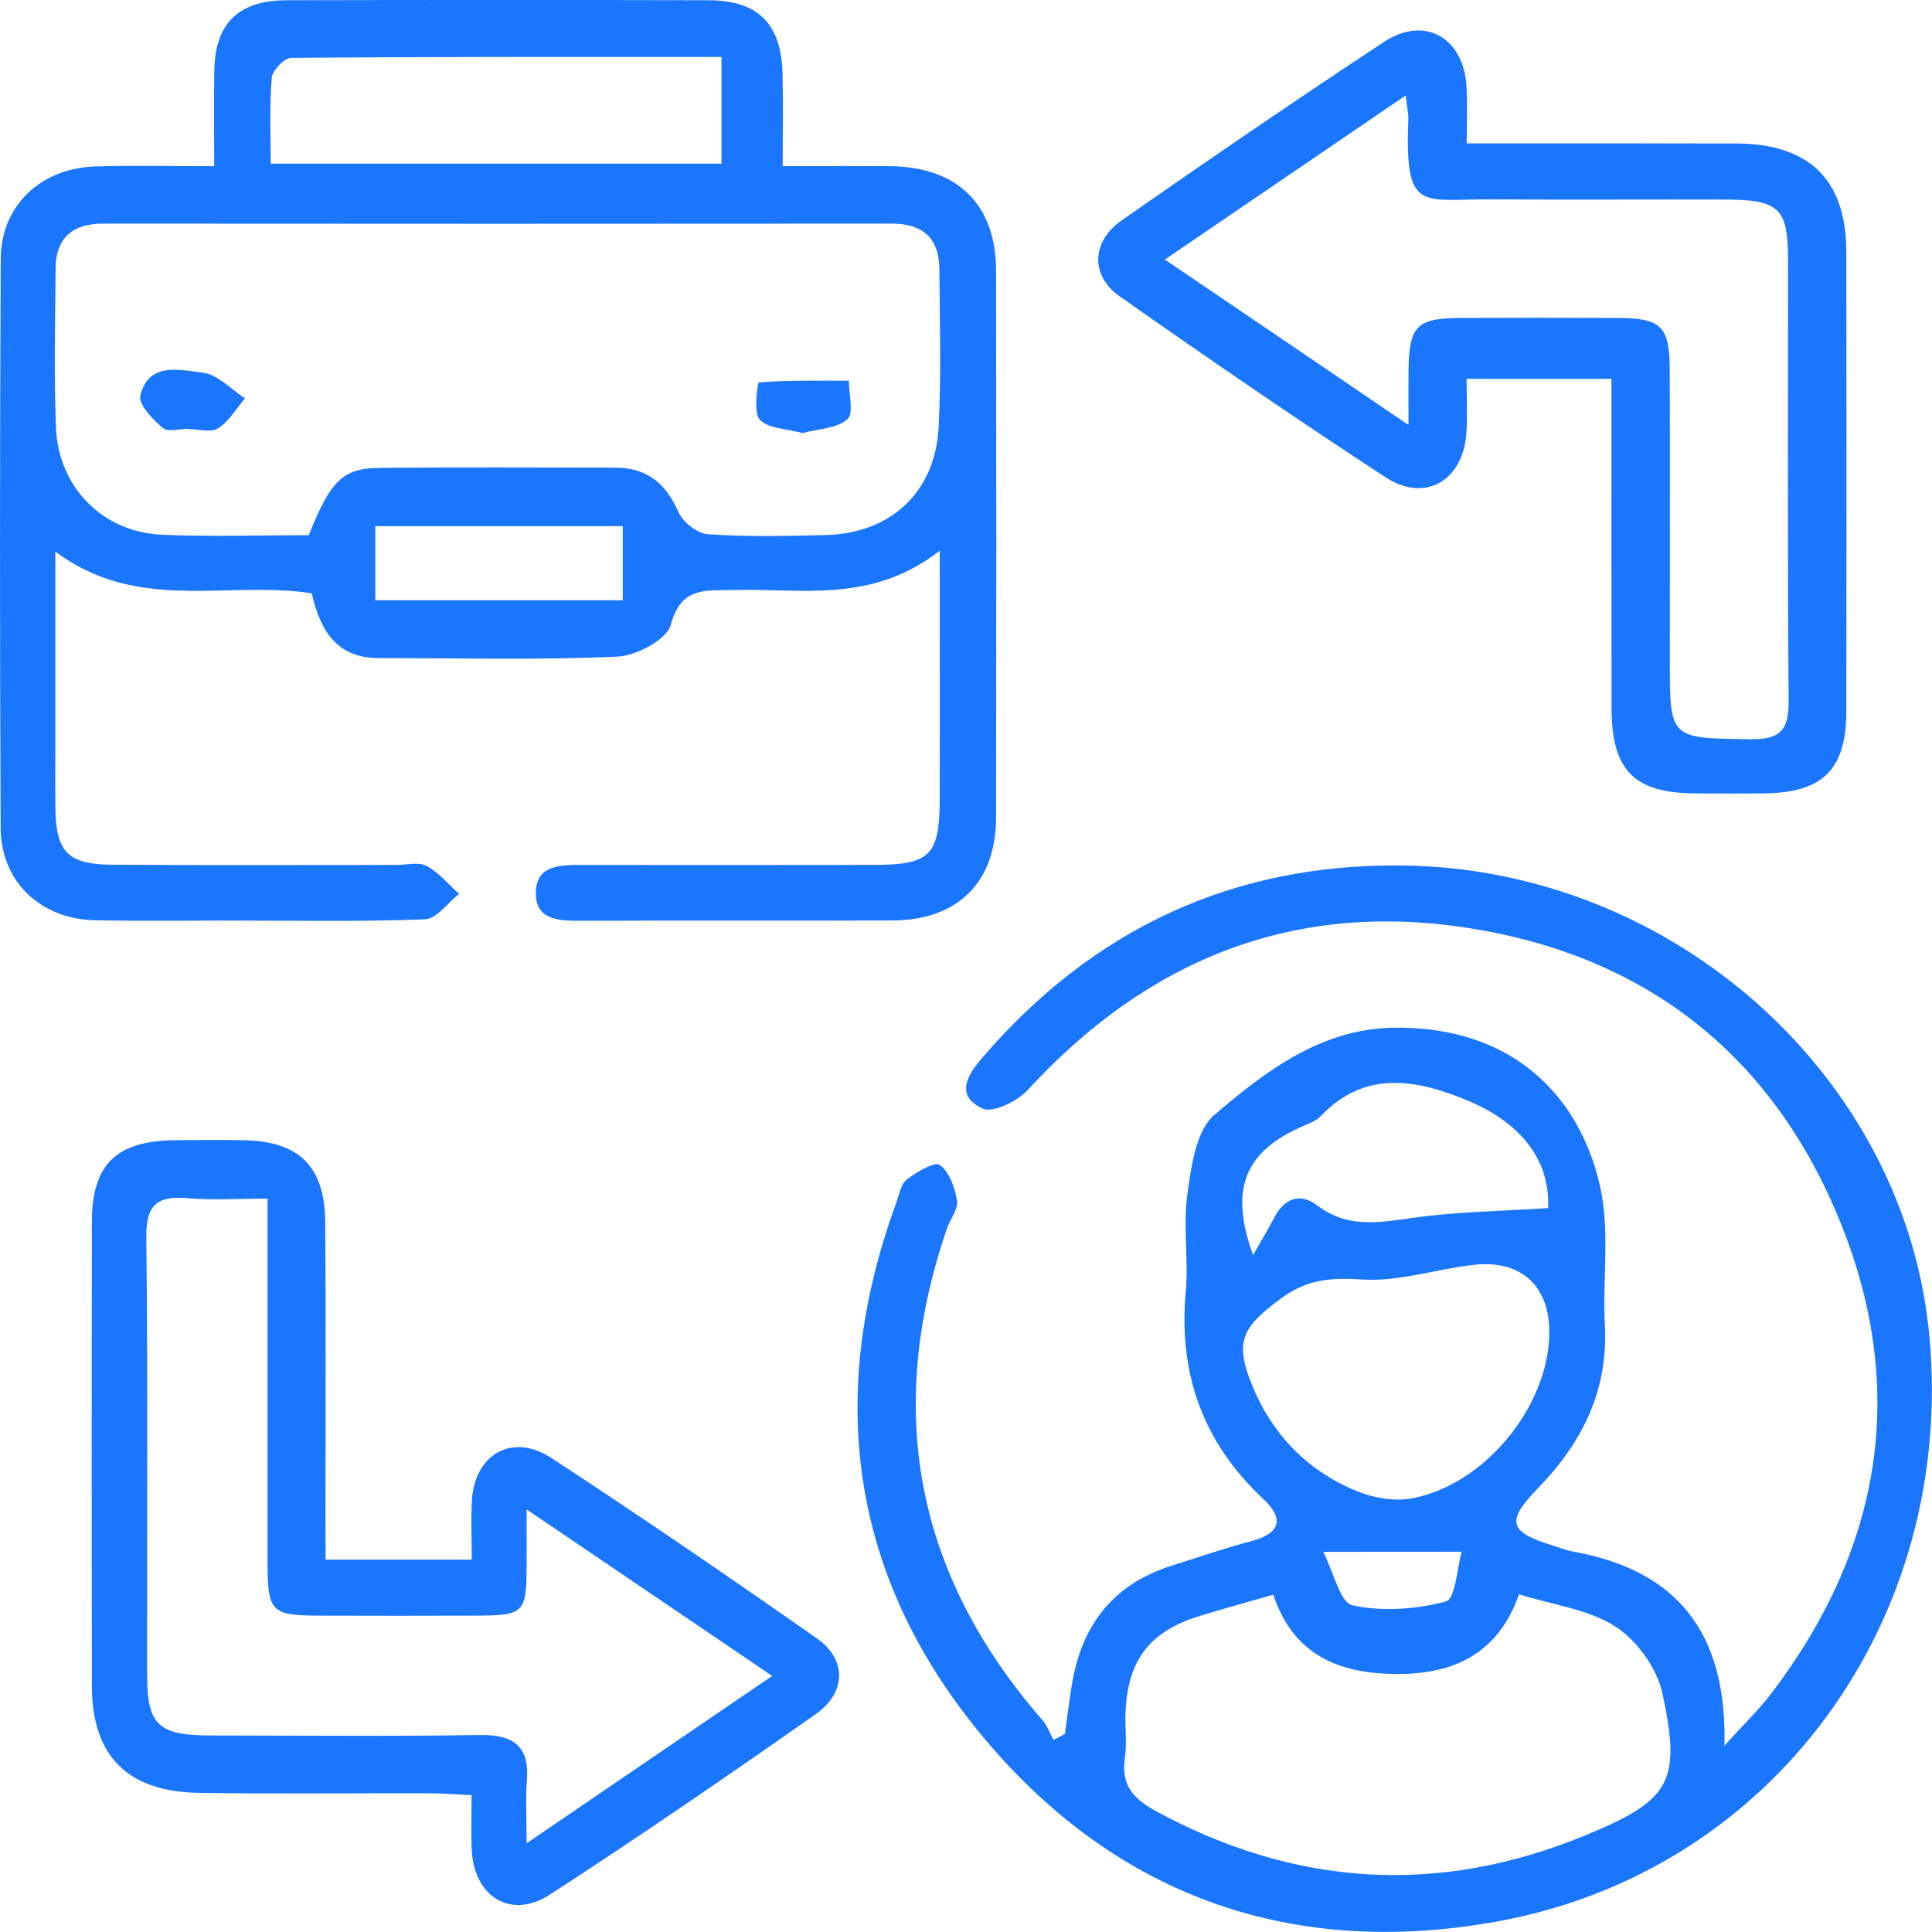 <svg width="44" height="44" viewBox="0 0 44 44" fill="none" xmlns="http://www.w3.org/2000/svg">
<g clip-path="url(#clip0_17188_735)">
<g clip-path="url(#clip1_17188_735)">
<path d="M24.253 39.488C24.303 39.122 24.35 38.756 24.407 38.392C24.623 37.031 25.336 36.079 26.69 35.656C27.291 35.467 27.888 35.257 28.498 35.098C29.162 34.924 29.25 34.587 28.777 34.144C27.398 32.857 26.837 31.293 27.004 29.427C27.072 28.688 26.939 27.929 27.041 27.199C27.129 26.57 27.234 25.755 27.654 25.394C28.811 24.401 30.081 23.436 31.718 23.406C33.254 23.379 34.653 23.877 35.593 25.125C36.05 25.731 36.368 26.523 36.489 27.274C36.643 28.223 36.498 29.218 36.55 30.188C36.626 31.668 36.036 32.852 35.035 33.883C34.296 34.644 34.355 34.885 35.343 35.192C35.507 35.244 35.669 35.309 35.837 35.338C38.178 35.763 39.335 37.161 39.273 39.756C39.724 39.256 40.067 38.929 40.347 38.558C42.828 35.292 43.458 31.701 41.934 27.889C40.404 24.061 37.506 21.752 33.385 21.126C29.398 20.52 26.102 21.889 23.406 24.824C23.171 25.08 22.614 25.355 22.38 25.247C21.735 24.949 22.036 24.475 22.386 24.071C24.895 21.162 28.068 19.667 31.931 19.71C38.123 19.779 43.42 24.542 43.945 30.474C44.516 36.916 40.38 42.603 34.136 43.753C29.491 44.608 25.483 43.223 22.448 39.629C19.392 36.01 18.778 31.86 20.407 27.405C20.477 27.218 20.511 26.974 20.649 26.865C20.871 26.694 21.289 26.446 21.403 26.53C21.623 26.692 21.749 27.051 21.796 27.346C21.827 27.541 21.64 27.764 21.566 27.98C20.146 32.121 20.848 35.855 23.739 39.172C23.85 39.299 23.909 39.472 23.992 39.625C24.08 39.582 24.167 39.534 24.253 39.488ZM28.998 36.318C28.391 36.493 27.84 36.642 27.293 36.812C26.197 37.156 25.7 37.79 25.635 38.938C25.614 39.309 25.671 39.687 25.617 40.051C25.527 40.663 25.825 40.974 26.326 41.247C29.503 42.972 32.764 43.177 36.109 41.797C38.04 41 38.296 40.587 37.862 38.569C37.739 37.998 37.283 37.361 36.79 37.044C36.167 36.646 35.351 36.546 34.594 36.309C34.099 37.73 33.013 38.149 31.723 38.123C30.506 38.099 29.456 37.704 28.998 36.318ZM35.284 30.396C35.308 29.31 34.661 28.687 33.574 28.805C32.719 28.898 31.865 29.194 31.026 29.14C30.307 29.094 29.764 29.13 29.159 29.582C28.286 30.233 28.102 30.553 28.531 31.584C28.991 32.688 29.785 33.498 30.89 33.955C31.268 34.111 31.742 34.197 32.138 34.127C33.79 33.831 35.249 32.06 35.284 30.396ZM35.256 27.513C35.311 26.348 34.545 25.53 33.428 25.066C32.297 24.595 31.104 24.346 30.089 25.41C29.996 25.508 29.858 25.57 29.73 25.623C28.36 26.199 27.983 27.053 28.538 28.584C28.728 28.248 28.882 27.998 29.015 27.738C29.245 27.29 29.61 27.156 29.998 27.451C30.7 27.987 31.429 27.84 32.211 27.731C33.181 27.596 34.168 27.585 35.256 27.513ZM30.136 35.342C30.375 35.807 30.518 36.5 30.802 36.56C31.481 36.706 32.252 36.653 32.93 36.472C33.145 36.416 33.184 35.704 33.29 35.34C32.216 35.342 31.341 35.342 30.136 35.342Z" fill="#1B76FE"/>
<path d="M21.402 12.542C19.843 13.758 18.24 13.394 16.706 13.437C16.069 13.454 15.513 13.351 15.277 14.229C15.188 14.566 14.494 14.935 14.06 14.954C12.25 15.035 10.432 14.989 8.618 14.987C7.645 14.985 7.288 14.332 7.1 13.513C5.182 13.212 3.137 13.97 1.26 12.561C1.26 14.129 1.26 15.54 1.26 16.953C1.26 17.439 1.255 17.925 1.262 18.413C1.276 19.403 1.547 19.688 2.554 19.693C4.714 19.707 6.875 19.697 9.035 19.698C9.265 19.698 9.538 19.625 9.716 19.721C9.996 19.872 10.213 20.14 10.456 20.358C10.197 20.559 9.945 20.927 9.678 20.937C8.212 20.994 6.74 20.966 5.272 20.965C4.235 20.965 3.197 20.98 2.161 20.958C0.923 20.932 0.021 20.08 0.015 18.855C-0.005 14.535 -0.005 10.212 0.017 5.89C0.024 4.674 0.937 3.825 2.179 3.791C3.038 3.766 3.899 3.785 4.878 3.785C4.878 3.029 4.871 2.327 4.88 1.622C4.895 0.533 5.424 0.007 6.538 0.005C9.735 -0.002 12.933 -0.002 16.13 0.005C17.27 0.007 17.8 0.545 17.823 1.701C17.837 2.356 17.825 3.01 17.825 3.784C18.672 3.784 19.467 3.779 20.261 3.785C21.803 3.797 22.682 4.651 22.685 6.165C22.692 10.315 22.692 14.466 22.685 18.616C22.684 20.094 21.812 20.958 20.325 20.963C17.963 20.972 15.601 20.961 13.239 20.97C12.751 20.972 12.211 20.965 12.203 20.358C12.193 19.681 12.784 19.698 13.285 19.698C15.504 19.698 17.721 19.702 19.939 19.697C21.174 19.693 21.395 19.472 21.401 18.236C21.407 16.415 21.402 14.593 21.402 12.542ZM7.033 12.188C7.529 10.942 7.802 10.664 8.656 10.655C10.441 10.638 12.225 10.65 14.01 10.65C14.731 10.65 15.165 11.007 15.45 11.66C15.551 11.89 15.883 12.152 16.125 12.167C17.014 12.227 17.908 12.207 18.8 12.186C20.278 12.152 21.3 11.212 21.376 9.736C21.439 8.538 21.402 7.334 21.394 6.133C21.389 5.438 21.032 5.093 20.315 5.093C14.328 5.098 8.34 5.098 2.353 5.093C1.648 5.093 1.271 5.418 1.266 6.122C1.257 7.327 1.228 8.53 1.274 9.729C1.328 11.095 2.331 12.116 3.686 12.178C4.805 12.227 5.928 12.188 7.033 12.188ZM6.166 3.727C9.657 3.727 13.042 3.727 16.431 3.727C16.431 2.907 16.431 2.148 16.431 1.297C13.13 1.297 9.881 1.29 6.633 1.318C6.476 1.32 6.202 1.603 6.189 1.773C6.135 2.419 6.166 3.072 6.166 3.727ZM14.183 11.983C12.25 11.983 10.399 11.983 8.547 11.983C8.547 12.59 8.547 13.123 8.547 13.669C10.451 13.669 12.303 13.669 14.183 13.669C14.183 13.092 14.183 12.581 14.183 11.983Z" fill="#1B76FE"/>
<path d="M33.403 3.266C35.514 3.266 37.525 3.263 39.535 3.268C41.202 3.271 42.045 4.093 42.049 5.729C42.054 9.22 42.054 12.712 42.049 16.205C42.047 17.533 41.506 18.059 40.159 18.069C39.64 18.073 39.121 18.073 38.604 18.069C37.214 18.061 36.706 17.544 36.702 16.131C36.699 13.927 36.7 11.724 36.7 9.519C36.7 9.239 36.7 8.959 36.7 8.627C35.582 8.627 34.535 8.627 33.401 8.627C33.401 9.055 33.42 9.45 33.398 9.84C33.332 10.944 32.46 11.463 31.551 10.868C29.509 9.533 27.496 8.151 25.499 6.749C24.831 6.28 24.855 5.502 25.538 5.024C27.515 3.644 29.505 2.282 31.52 0.954C32.431 0.352 33.32 0.845 33.396 1.938C33.425 2.337 33.403 2.737 33.403 3.266ZM32.078 9.679C32.078 9.133 32.075 8.791 32.078 8.45C32.09 7.419 32.258 7.246 33.273 7.241C34.453 7.236 35.633 7.236 36.813 7.241C37.84 7.244 38.023 7.419 38.027 8.431C38.034 10.633 38.029 12.835 38.029 15.037C38.029 16.841 38.029 16.808 39.865 16.836C40.565 16.846 40.74 16.61 40.735 15.952C40.707 12.607 40.724 9.261 40.721 5.916C40.719 4.737 40.522 4.55 39.291 4.545C37.506 4.54 35.722 4.552 33.937 4.541C32.364 4.533 31.992 4.851 32.073 2.72C32.078 2.586 32.045 2.45 32.014 2.174C30.159 3.438 28.386 4.646 26.529 5.911C28.412 7.187 30.16 8.375 32.078 9.679Z" fill="#1B76FE"/>
<path d="M7.415 35.52C8.58 35.52 9.582 35.52 10.744 35.52C10.744 35.058 10.723 34.615 10.747 34.175C10.806 33.122 11.665 32.623 12.553 33.202C14.595 34.537 16.609 35.916 18.608 37.316C19.286 37.79 19.277 38.548 18.579 39.038C16.582 40.44 14.569 41.821 12.521 43.15C11.638 43.723 10.794 43.198 10.744 42.134C10.725 41.742 10.74 41.347 10.74 40.883C10.343 40.866 10.035 40.84 9.727 40.84C7.998 40.837 6.27 40.856 4.541 40.831C2.903 40.809 2.096 39.995 2.092 38.395C2.086 34.874 2.087 31.354 2.092 27.833C2.094 26.515 2.644 25.982 3.993 25.967C4.512 25.962 5.03 25.958 5.549 25.967C6.803 25.989 7.396 26.559 7.406 27.817C7.425 30.049 7.412 32.283 7.413 34.515C7.415 34.823 7.415 35.132 7.415 35.52ZM6.094 27.298C5.414 27.298 4.84 27.338 4.275 27.288C3.578 27.226 3.324 27.441 3.332 28.181C3.37 31.501 3.346 34.823 3.35 38.142C3.351 39.285 3.604 39.522 4.787 39.524C6.832 39.526 8.878 39.546 10.922 39.514C11.691 39.502 12.061 39.759 11.999 40.555C11.966 40.965 11.994 41.381 11.994 41.979C13.941 40.653 15.72 39.44 17.586 38.168C15.689 36.883 13.912 35.677 11.994 34.376C11.994 34.965 11.996 35.307 11.994 35.649C11.987 36.749 11.944 36.792 10.801 36.795C9.62 36.799 8.439 36.799 7.258 36.795C6.179 36.792 6.094 36.704 6.094 35.598C6.092 32.883 6.094 30.166 6.094 27.298Z" fill="#1B76FE"/>
<path d="M18.276 9.863C17.915 9.763 17.496 9.763 17.303 9.557C17.151 9.394 17.258 8.71 17.282 8.708C17.963 8.66 18.648 8.67 19.333 8.67C19.331 8.975 19.45 9.418 19.298 9.55C19.053 9.761 18.627 9.768 18.276 9.863Z" fill="#1B76FE"/>
<path d="M4.296 9.765C4.095 9.765 3.825 9.846 3.709 9.748C3.481 9.553 3.149 9.215 3.196 9.014C3.377 8.234 4.095 8.425 4.616 8.486C4.956 8.526 5.261 8.866 5.58 9.072C5.38 9.306 5.217 9.595 4.968 9.755C4.807 9.858 4.524 9.773 4.294 9.773C4.296 9.77 4.296 9.768 4.296 9.765Z" fill="#1B76FE"/>
</g>
</g>
<defs>
<clipPath id="clip0_17188_735">
<rect width="44" height="44" fill="white"/>
</clipPath>
<clipPath id="clip1_17188_735">
<rect width="44" height="44" fill="white"/>
</clipPath>
</defs>
</svg>
